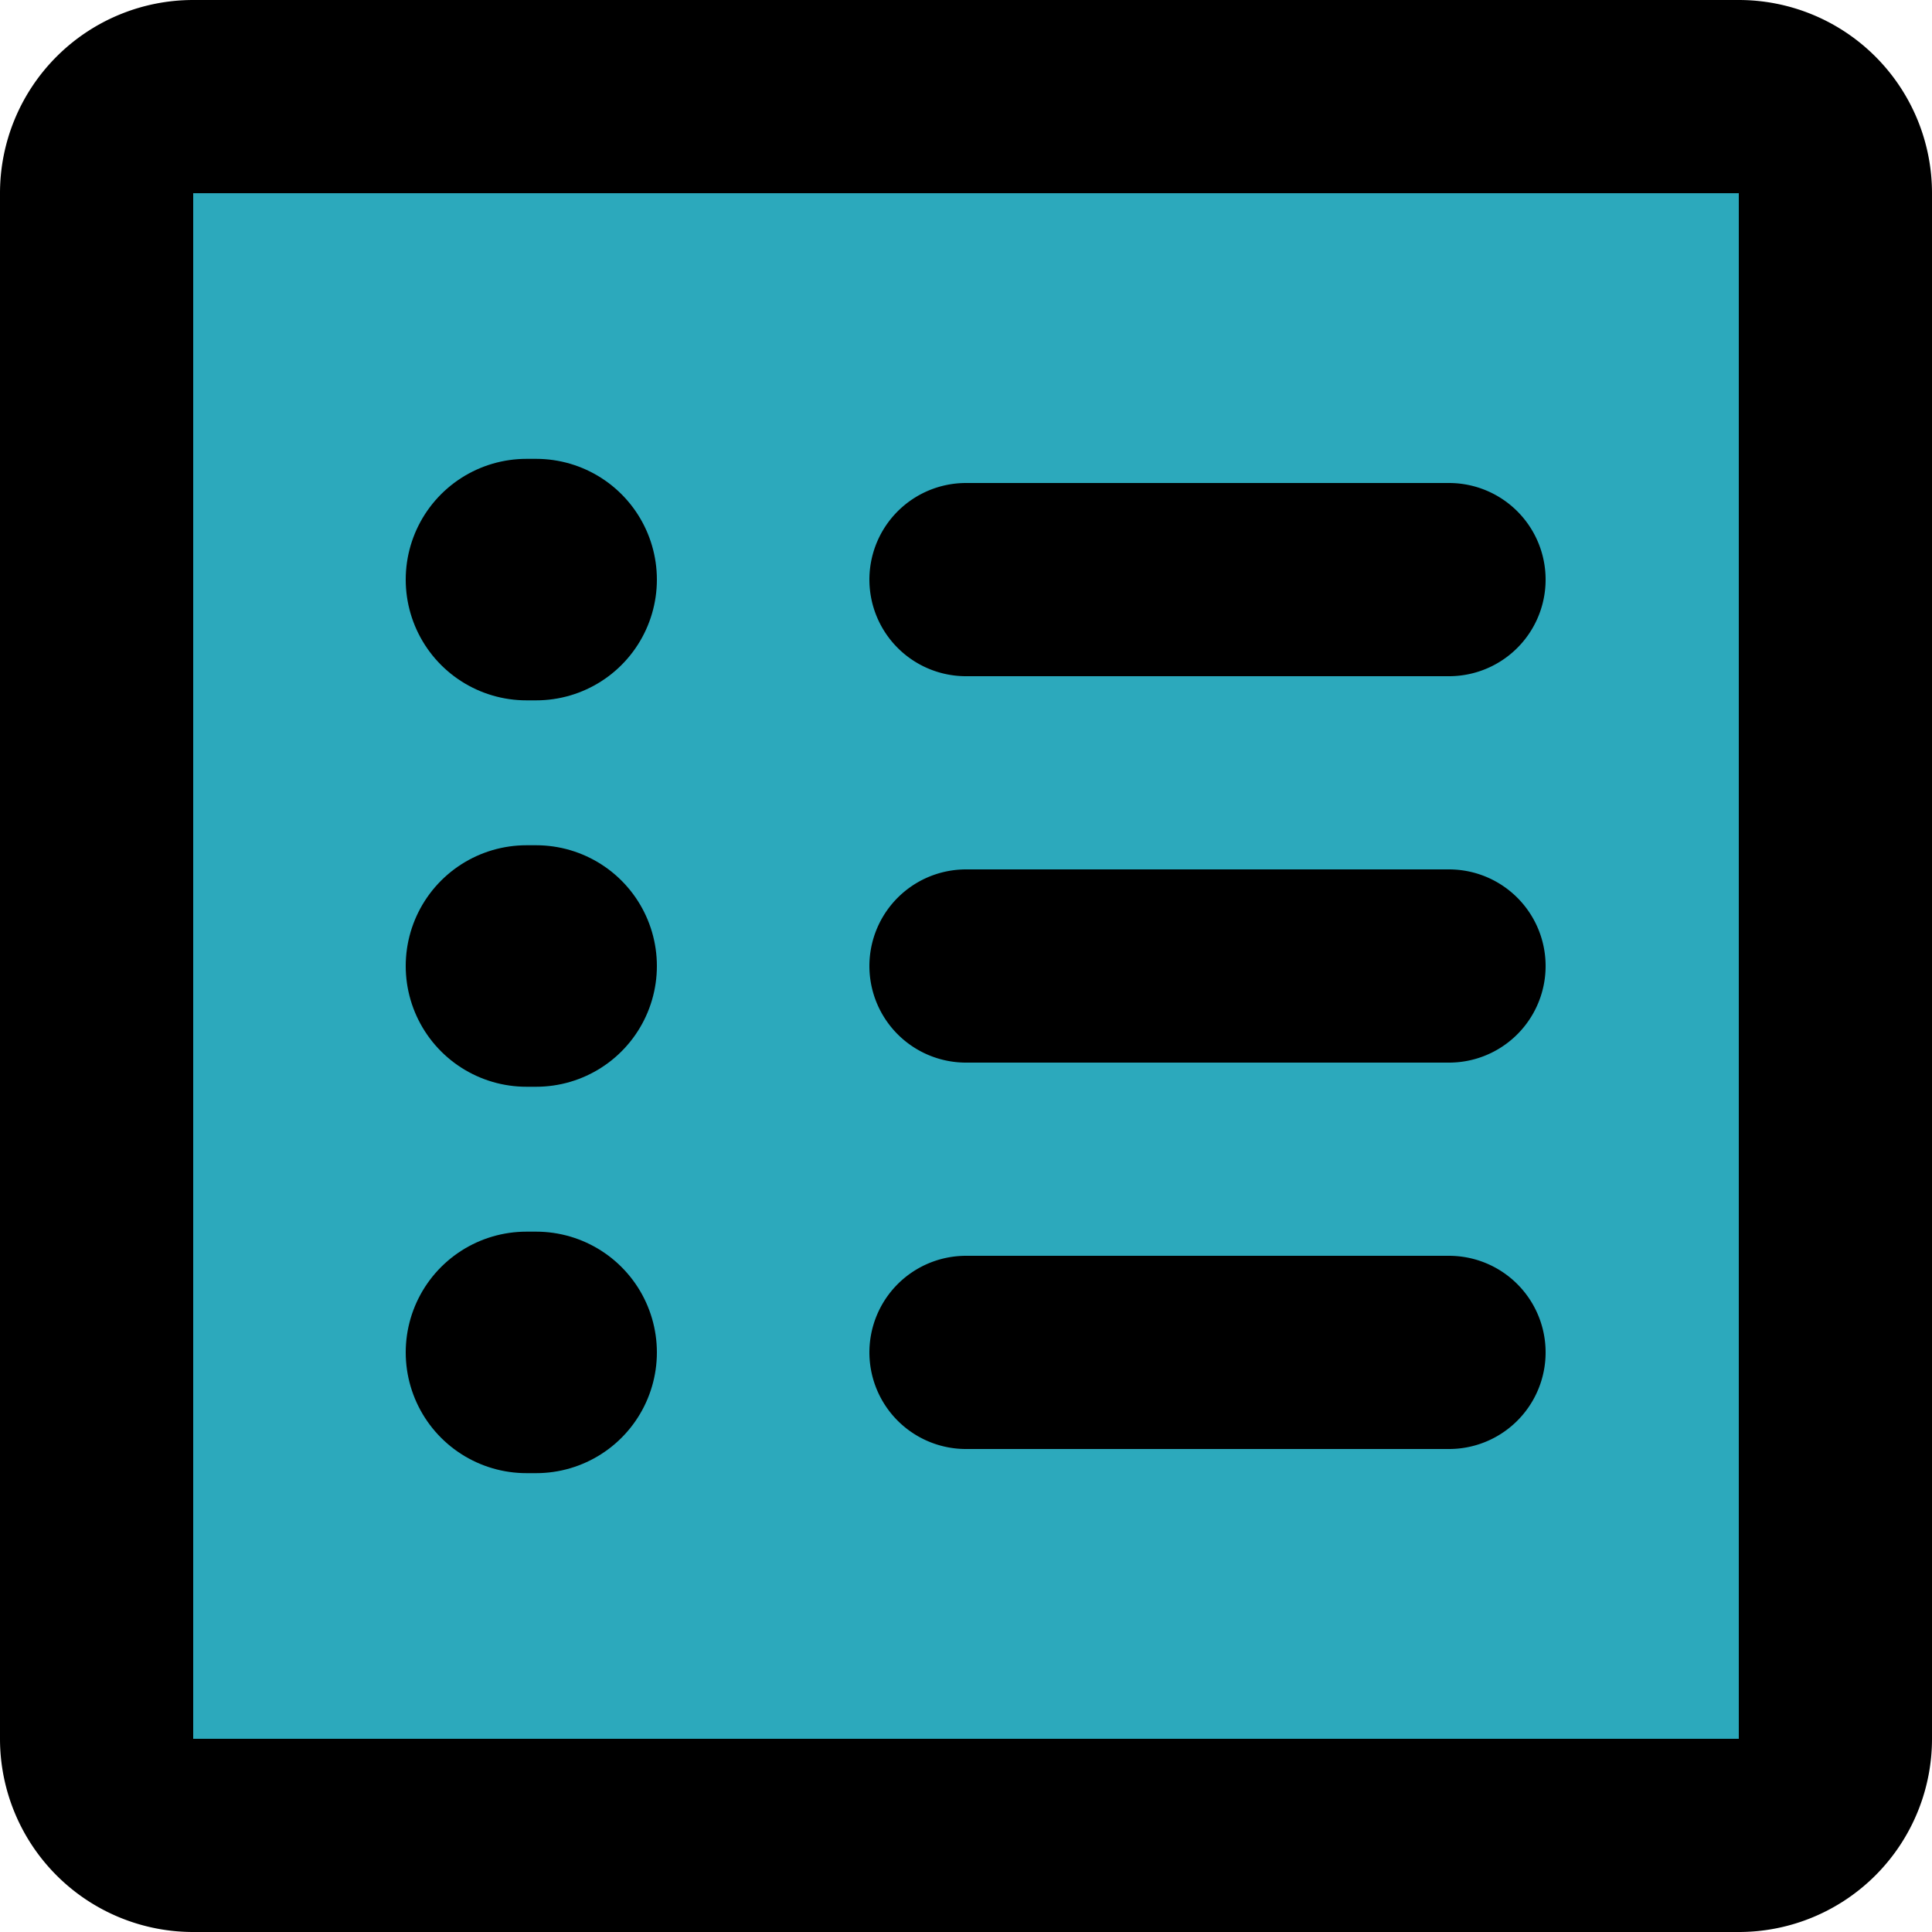 <?xml version="1.0" encoding="utf-8"?><!-- Uploaded to: SVG Repo, www.svgrepo.com, Generator: SVG Repo Mixer Tools -->
<svg width="800px" height="800px" viewBox="0 0 20 20" xmlns="http://www.w3.org/2000/svg">
  <g id="list-square" transform="translate(-2 -2)">
    <rect id="secondary" fill="#2ca9bc" width="18" height="18" rx="1" transform="translate(3 3)"/>
    <line id="primary-upstroke" x2="0.1" transform="translate(7.45 8)" fill="none" stroke="#000000" stroke-linecap="round" stroke-linejoin="round" stroke-width="2.5"/>
    <line id="primary-upstroke-2" data-name="primary-upstroke" x2="0.1" transform="translate(7.45 12)" fill="none" stroke="#000000" stroke-linecap="round" stroke-linejoin="round" stroke-width="2.5"/>
    <line id="primary-upstroke-3" data-name="primary-upstroke" x2="0.1" transform="translate(7.45 16)" fill="none" stroke="#000000" stroke-linecap="round" stroke-linejoin="round" stroke-width="2.5"/>
    <path id="primary" d="M12,8h5m-5,4h5m-5,4h5M3,4V20a1,1,0,0,0,1,1H20a1,1,0,0,0,1-1V4a1,1,0,0,0-1-1H4A1,1,0,0,0,3,4Z" fill="none" stroke="#000000" stroke-linecap="round" stroke-linejoin="round" stroke-width="2"/>
  </g>
</svg>